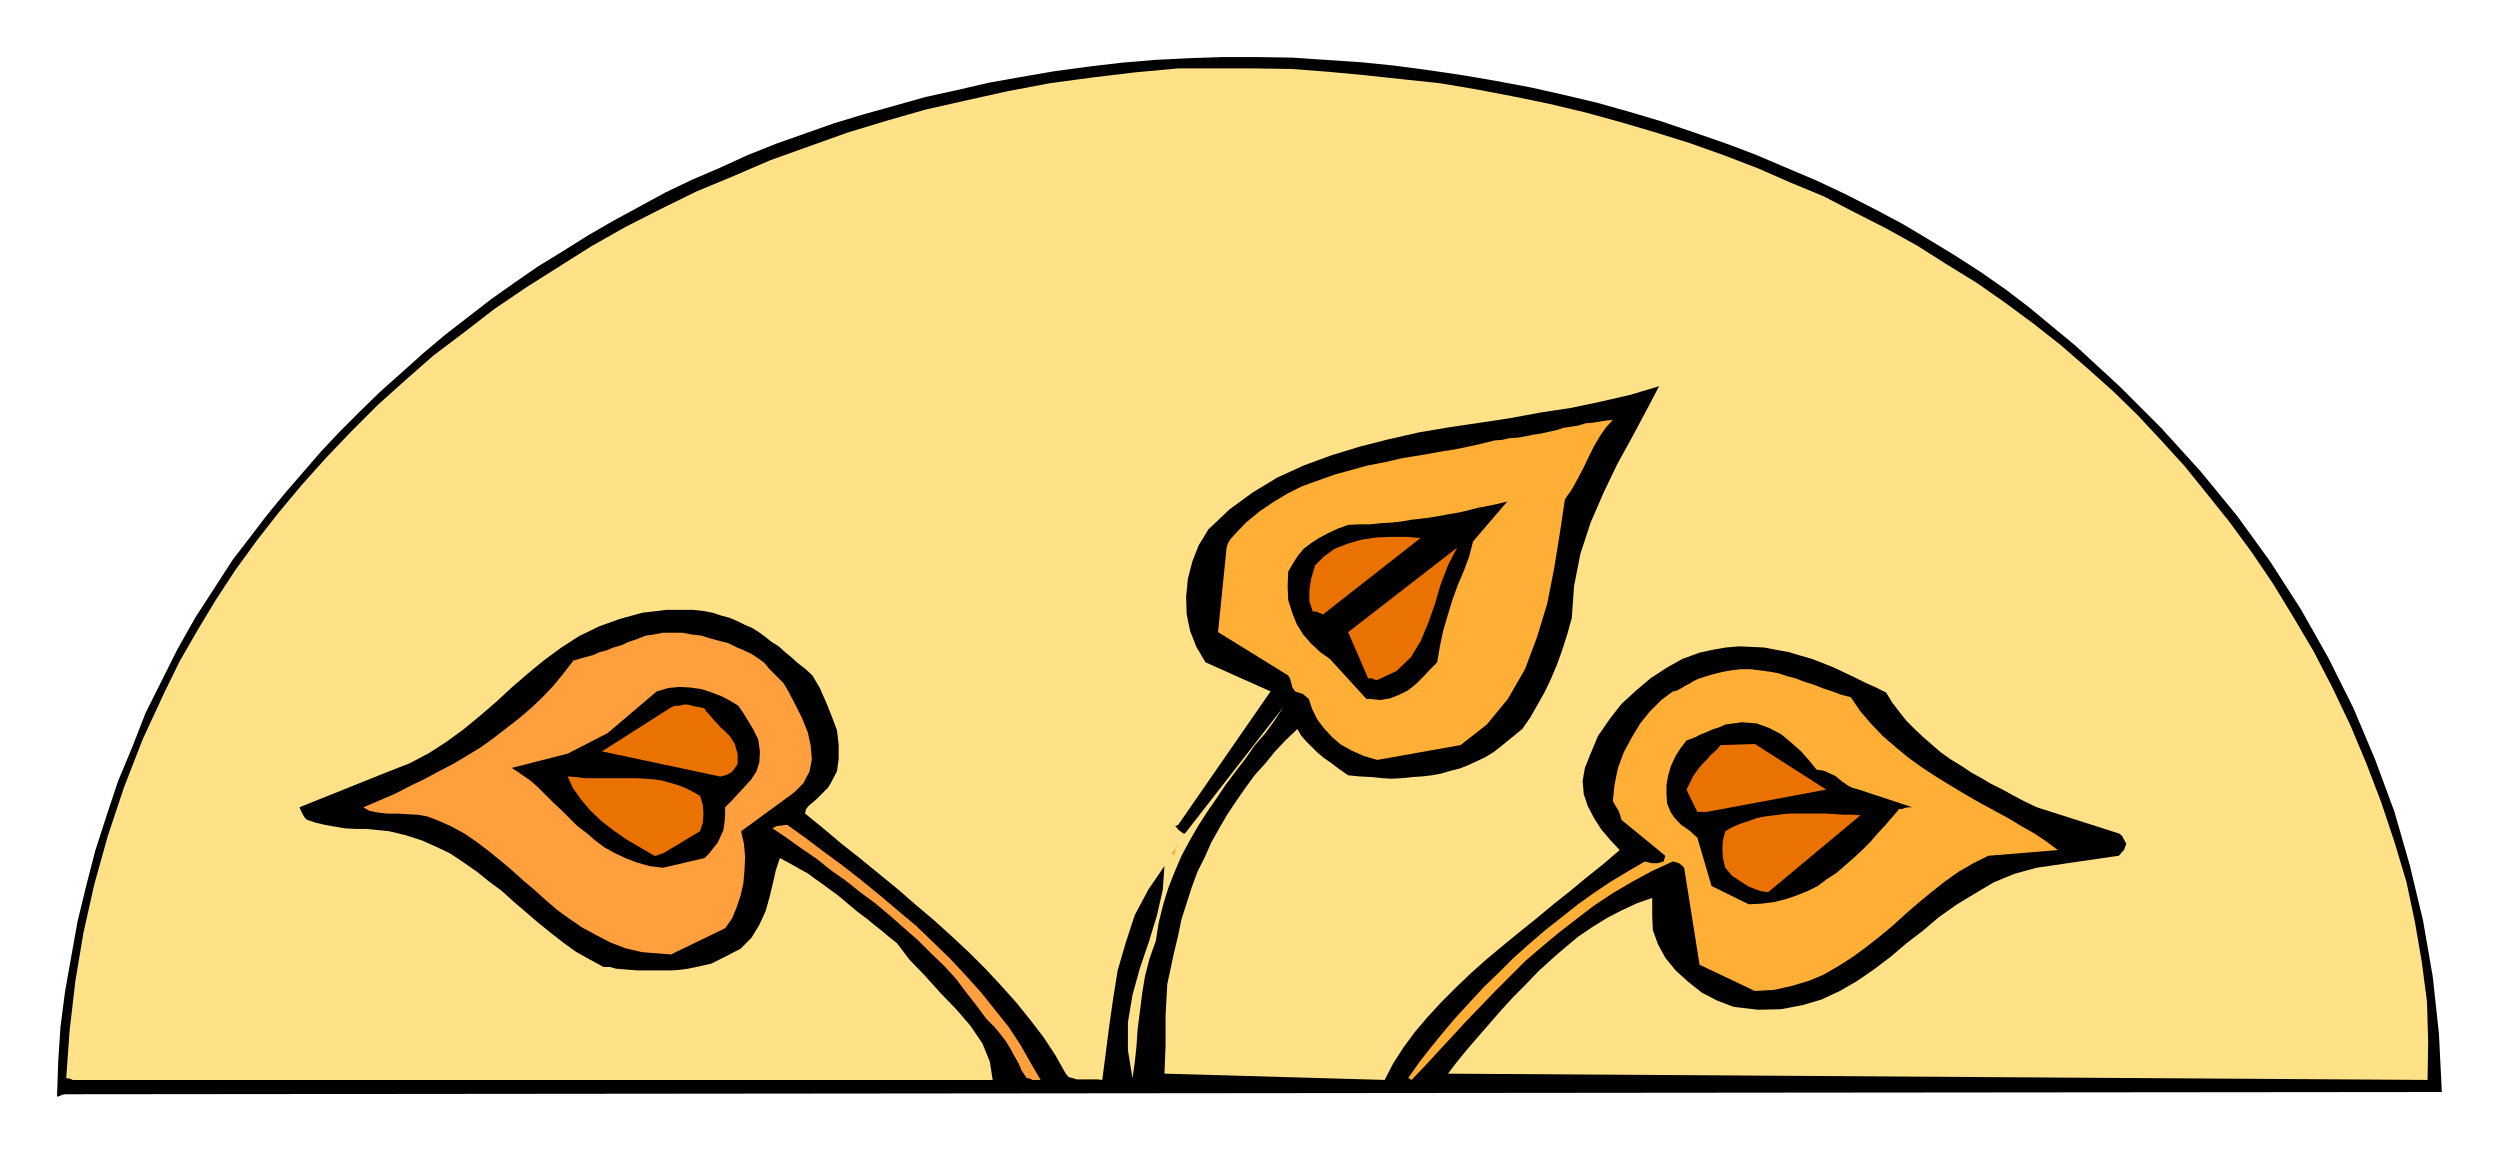 <svg xmlns="http://www.w3.org/2000/svg" fill-rule="evenodd" height="2.023in" preserveAspectRatio="none" stroke-linecap="round" viewBox="0 0 4382 2023" width="4.382in"><style>.pen1{stroke:none}.brush1{fill:#000}.brush3{fill:#ff9f3e}.brush4{fill:#ffaf36}.brush5{fill:#e97201}</style><path class="pen1 brush1" d="m116 1918 4164-4-5-102-11-101-17-98-23-96-27-94-34-92-38-90-44-88-48-85-54-84-58-80-64-78-69-76-73-73-77-71-81-67-42-32-43-30-45-29-46-28-47-28-49-26-51-26-51-24-52-22-54-23-53-20-55-19-56-19-57-17-57-16-59-14-58-13-59-11-58-10-61-9-60-8-59-6-60-4-60-4-62-1h-60l-59 2-60 3-59 5-59 7-59 8-58 10-56 10-56 13-55 12-53 15-54 15-53 16-51 18-51 18-50 20-48 22-49 21-46 22-46 25-46 25-45 26-43 27-44 27-42 29-41 29-40 31-40 31-38 32-38 34-37 33-35 34-35 35-34 36-32 37-32 37-32 39-29 38-30 39-33 51-33 51-31 55-28 56-28 56-23 59-25 60-20 60-20 62-16 62-15 62-11 61-11 62-8 62-4 61-2 61h2l7-3 5-1h2z"/><path class="pen1" style="fill:#ffe188" d="M128 1893h1612l-5-32-13-32-21-31-25-29-28-29-27-30-27-28-22-29-14-11-13-11-14-11-12-10-15-11-12-10-13-11-12-10-14-10-12-9-13-9-12-9-13-7-12-7-13-7-11-6-7 21-5 22-6 25-7 25-11 24-14 23-19 19-27 14-12 6-12 6-13 3-14 3-14 3-15 2-14 1h-59l-13-1-13-1-12-1-11-3h-11l-24-13-25-14-22-16-23-18-21-17-21-18-21-18-21-19-23-17-21-17-23-16-24-16-25-12-25-11-28-9-29-7-20-2-20-2h-19l-18-1-18-3-17-3-17-4-15-5-4-4-3-5-3-6-3-7 157-63 36-14 34-18 31-20 30-22 28-23 29-25 27-25 29-25 28-23 30-22 31-20 35-17 36-13 40-11 42-5h46l19 2 16 3 15 5 15 4 14 6 12 6 14 6 11 7 11 8 11 9 13 8 11 10 11 9 11 10 13 10 13 12 13 22 11 25 10 25 9 24 3 25v25l-3 22-11 21-5 8-7 7-7 7-6 6-7 6-6 5-5 6-2 8 32 26 32 27 33 26 33 27 33 27 31 27 32 27 32 29 29 27 30 30 27 29 26 29 25 31 23 30 21 32 18 32 5 6 8 2 6 2h36l9 1 6-46 6-47 7-49 8-50 14-48 16-49 24-45 28-41-3 42-10 44-14 46-16 47-13 47-8 48v49l8 49 4-28 3-28 2-30 4-31 4-32 5-30 8-31 11-31 5-32 8-32 9-29 11-28 12-28 14-26 15-26 16-25 16-23 16-24 18-24 17-22 16-23 19-22 16-22 15-23-172 221h-3l-8-6-6-7 5-2 162-234-114-51-16-27-11-28-6-29-1-30 3-32 8-31 11-28 17-28 37-35 41-30 43-26 46-21 49-18 49-15 51-13 53-12 53-9 54-8 53-8 54-10 53-8 52-11 52-12 50-15-22 42-24 45-27 49-24 50-23 53-18 55-11 56-4 56-8 29-9 28-9 25-11 26-11 23-13 23-12 21-14 20-38 31-13 10-15 9-15 7-13 6-15 6-16 4-17 5-16 3-17 2-16 1-19 2-19 1-17-1-20-2-19-1-20-2-16-11-13-10-13-9-12-10-10-10-9-9-9-10-7-12-20 19-19 20-17 21-19 21-16 22-16 23-16 24-14 24-14 25-11 25-13 26-10 27-9 28-9 28-6 29-7 29-12 56-3 54v53l-2 50 386 11 15-29 18-28 20-27 22-26 24-26 25-25 26-25 28-25 30-25 28-23 30-24 30-25 29-23 29-24 30-24 28-24-17-18-16-19-12-19-11-21-7-21-2-23 4-23 10-25 13-31 20-29 21-27 25-23 26-22 29-19 27-15 30-11 23-5 23-4 23-2 23 1 21 1 21 4 22 4 20 6 21 6 18 7 20 8 19 9 19 9 18 9 18 8 18 9 11 18 13 17 12 15 15 15 15 14 15 13 15 13 17 12 18 11 18 12 18 10 17 10 20 10 20 11 19 10 21 10 144 46 3 2 3 3 3 6 4 7-2 5-2 6-4 4-5 6-144 21-40 11-36 15-32 19-33 20-31 22-27 23-30 23-27 23-29 22-29 20-31 18-32 15-34 10-37 7-40 1-43-5-29-11-27-14-24-19-22-20-18-22-13-24-9-25-1-25v-31l-26 9-28 13-25 13-26 16-25 17-24 20-23 20-23 21-22 23-22 22-21 23-20 23-20 23-19 22-18 22-16 21 1717 11 1-68-2-69-9-69-12-70-15-71-21-70-23-69-26-68-28-67-31-65-33-64-36-61-36-59-38-56-39-53-40-50-38-47-41-45-41-44-43-42-46-41-46-40-47-37-50-37-50-35-52-32-52-33-54-30-55-28-56-29-58-24-57-25-60-23-59-21-61-19-61-18-62-17-63-15-63-13-63-12-65-11-66-7-65-7-64-6-65-5-67-1h-132l-76 7-75 9-74 10-74 14-72 16-71 16-70 20-69 21-67 24-67 24-65 28-65 27-63 31-61 31-60 34-57 36-57 36-56 38-53 41-53 40-49 43-49 44-46 46-44 46-43 48-41 49-39 50-37 51-34 52-32 53-31 54-27 55-38 82-33 85-28 84-24 86-19 85-14 84-10 86-6 84h1l6 1 4 2h1z"/><path class="pen1 brush3" d="M1814 1893h10l-18-31-17-30-21-32-24-30-24-30-27-30-27-29-30-29-30-29-31-26-32-27-33-27-32-25-34-25-33-25-31-22h-4l-6 1-9 1-7 4 24 16 25 18 28 19 25 20 27 19 25 20 27 20 25 21 25 22 24 21 23 23 23 22 21 23 18 24 18 23 17 23 14 14 10 12 10 13 8 13 7 13 7 12 6 14 9 13h3l3 1 4 2h4z"/><path class="pen1 brush4" d="m2474 1893 23-24 24-26 24-26 25-27 25-26 26-27 26-26 27-27 28-24 30-25 31-24 30-23 33-22 34-20 35-19 37-17 5 1 6 2 5 4 4 4 27 170 97 46 34-2 31-7 30-9 26-11 26-15 25-16 23-17 23-18 23-19 23-21 22-19 23-19 24-19 24-17 26-15 26-13 122-10-20-15-21-14-23-13-23-14-26-14-24-13-26-15-25-15-26-16-23-15-25-18-23-19-22-19-20-21-19-22-17-25-16-4-16-6-18-6-15-6-16-5-16-6-15-4-15-5-17-3-15-2-16-2h-18l-17 2-16 3-20 5-19 6-7 3-7 4-5 3-6 3-5 3-5 3-6 3-6 1-20 15-20 20-17 21-15 25-14 26-10 27-6 29-3 29 5 9 5 8 3 8 2 8 77 63-3 10-10 3h-11l-12-3-29 17-30 18-30 20-28 20-29 23-28 22-28 24-28 25-26 26-26 25-24 26-24 26-23 27-22 27-21 27-19 27h1l3 1 1 2h1z"/><path class="pen1 brush3" d="m1126 1669 50 4 95-46 12-17 8-19 7-21 5-22 2-23 1-23-2-23-5-22 93-68 16-16 11-21 4-21-2-24-5-23-10-25-11-22-12-23-5-9-5-8-6-6-6-6-6-6-6-6-5-6-5-6-10-7-12-8-13-6-14-6-14-7-16-4-15-4-16-5-17-2-16-3h-34l-15 3-15 2-15 6-15 5-13 6-14 4-12 5-12 3-11 5-11 3-11 3-13 4-17 22-18 22-19 20-20 19-21 18-22 17-22 17-22 16-23 14-25 15-25 13-26 14-25 12-27 14-28 12-28 12 10 6 14 3 17 2h18l17 1 19 1 17 3 16 6 25 11 24 13 22 15 21 16 21 17 19 16 21 19 19 16 20 18 21 18 21 15 22 15 24 13 25 13 26 10 30 7z"/><path class="pen1 brush1" d="m3065 1585 22-1 23-3 20-5 18-6 20-8 18-9 16-12 17-11 15-13 15-13 15-14 14-14 13-15 13-14 13-15 12-14h5l5-2 7-1h6l-94-31-11-3-8-4-7-5-8-6-7-6-9-4-11-5-13-2-13-16-14-16-17-15-18-15-21-11-22-8-26-2-29 4-11 5-10 3-9 4-7 3-8 3-7 4-8 3-8 3-10 13-9 14-8 17-5 17-3 17v17l1 15 6 15 6 9 7 8 6 6 6 4 7 5 5 4 5 5 5 4 25 85 65 32z"/><path class="pen1 brush5" d="m3099 1564 162-135-14-1h-15l-15-1-16-1h-61l-15 1-15 2-16 2-15 3-14 5-15 5-14 6-12 7-4 16-1 15 1 16 4 17 6 7 6 7 9 6 9 6 11 7 10 4 11 4 13 2z"/><path class="pen1 brush1" d="m1162 1521 73-17 8-8 7-9 8-10 5-11 5-11 2-14 1-12v-14l12-12 11-12 12-13 11-12 9-14 5-16 1-19-3-21-9-18-9-15-8-13-9-13-13-8-15-8-18-7-18-6-21-3-18-1-20 2-20 6-86 73-70 36-98 25 15 10 16 11 14 12 14 14 14 14 14 13 14 14 14 14 16 12 15 13 16 12 18 10 19 9 21 8 21 6 24 3z"/><path class="pen1 brush5" d="m1162 1496 65-39 5-15 1-15-1-16-5-16-14-8-12-6-13-5-14-4-14-4-14-2-14-1-15-1h-91l-16-2-15-1 9 20 15 21 16 19 19 18 22 17 23 16 24 14 24 14h3l5-2 5-2h2z"/><path class="pen1 brush3" d="m2058 1500 1-4 1-5 2-7 3-5-1 4-6 7-4 6 4 4z"/><path class="pen1 brush5" d="m2992 1423 209-39-125-80-60 2-7 8-10 9-7 8-9 9-8 10-7 10-6 12-6 12 19 39h17zm-1721-64 3-1 4-2 3-2 3-2 9-13v-17l-5-18-9-14-8-8-8-7-6-7-5-5-5-6-5-6-4-4-3-5-6-2-7-1-9-2-7-2h-8l-7 2h-8l-7 3-121 77 207 44h1l5-1 2-1h1z"/><path class="pen1 brush4" d="m2414 1332 146-26 46-36 37-45 30-52 21-56 18-59 12-61 10-62 9-60 12-17 11-20 10-19 9-19 9-18 10-17 11-16 12-13-11 1-12 2-13 2-12 1-13 4-13 2-13 2-12 4-14 3-13 3-14 2-14 3-12 2-15 1-13 3-13 1-33 8-33 7-31 5-33 6-32 5-30 7-31 6-29 8-29 8-28 10-28 10-26 13-25 15-25 17-23 19-21 22-7 8-4 7-1 4-1 3-15 148 123 76 3 5 2 7 2 8 5 8 6 2 7 2 5 4 6 5 6 18 9 18 12 16 14 15 15 13 20 11 20 9 24 7z"/><path class="pen1 brush1" d="m2401 1225 18 2 18-3 15-6 16-8 15-12 12-12 12-13 12-12 5-29 6-28 8-27 8-26 9-25 11-26 9-24 7-27 60-70-16 4-19 4-16 3-16 4-16 4-18 3-16 3-17 3-16 2-18 2-17 3-18 2-18 1-19 2h-19l-20 1-19 7-17 8-15 8-14 9-13 10-10 12-9 14-8 14-1 26 1 24 7 22 8 20 11 18 14 16 16 15 17 12 64 70h6z"/><path class="pen1 brush5" d="m2414 1192 34-16 25-24 17-28 13-31 12-34 10-34 13-34 16-31-191 148 35 81h7l3 2 6 1zm-95-115 171-134-25-2h-26l-26 1-27 4-24 7-23 9-19 14-15 15-7 24-3 20v19l6 18h7l4 2 7 3z"/></svg>
